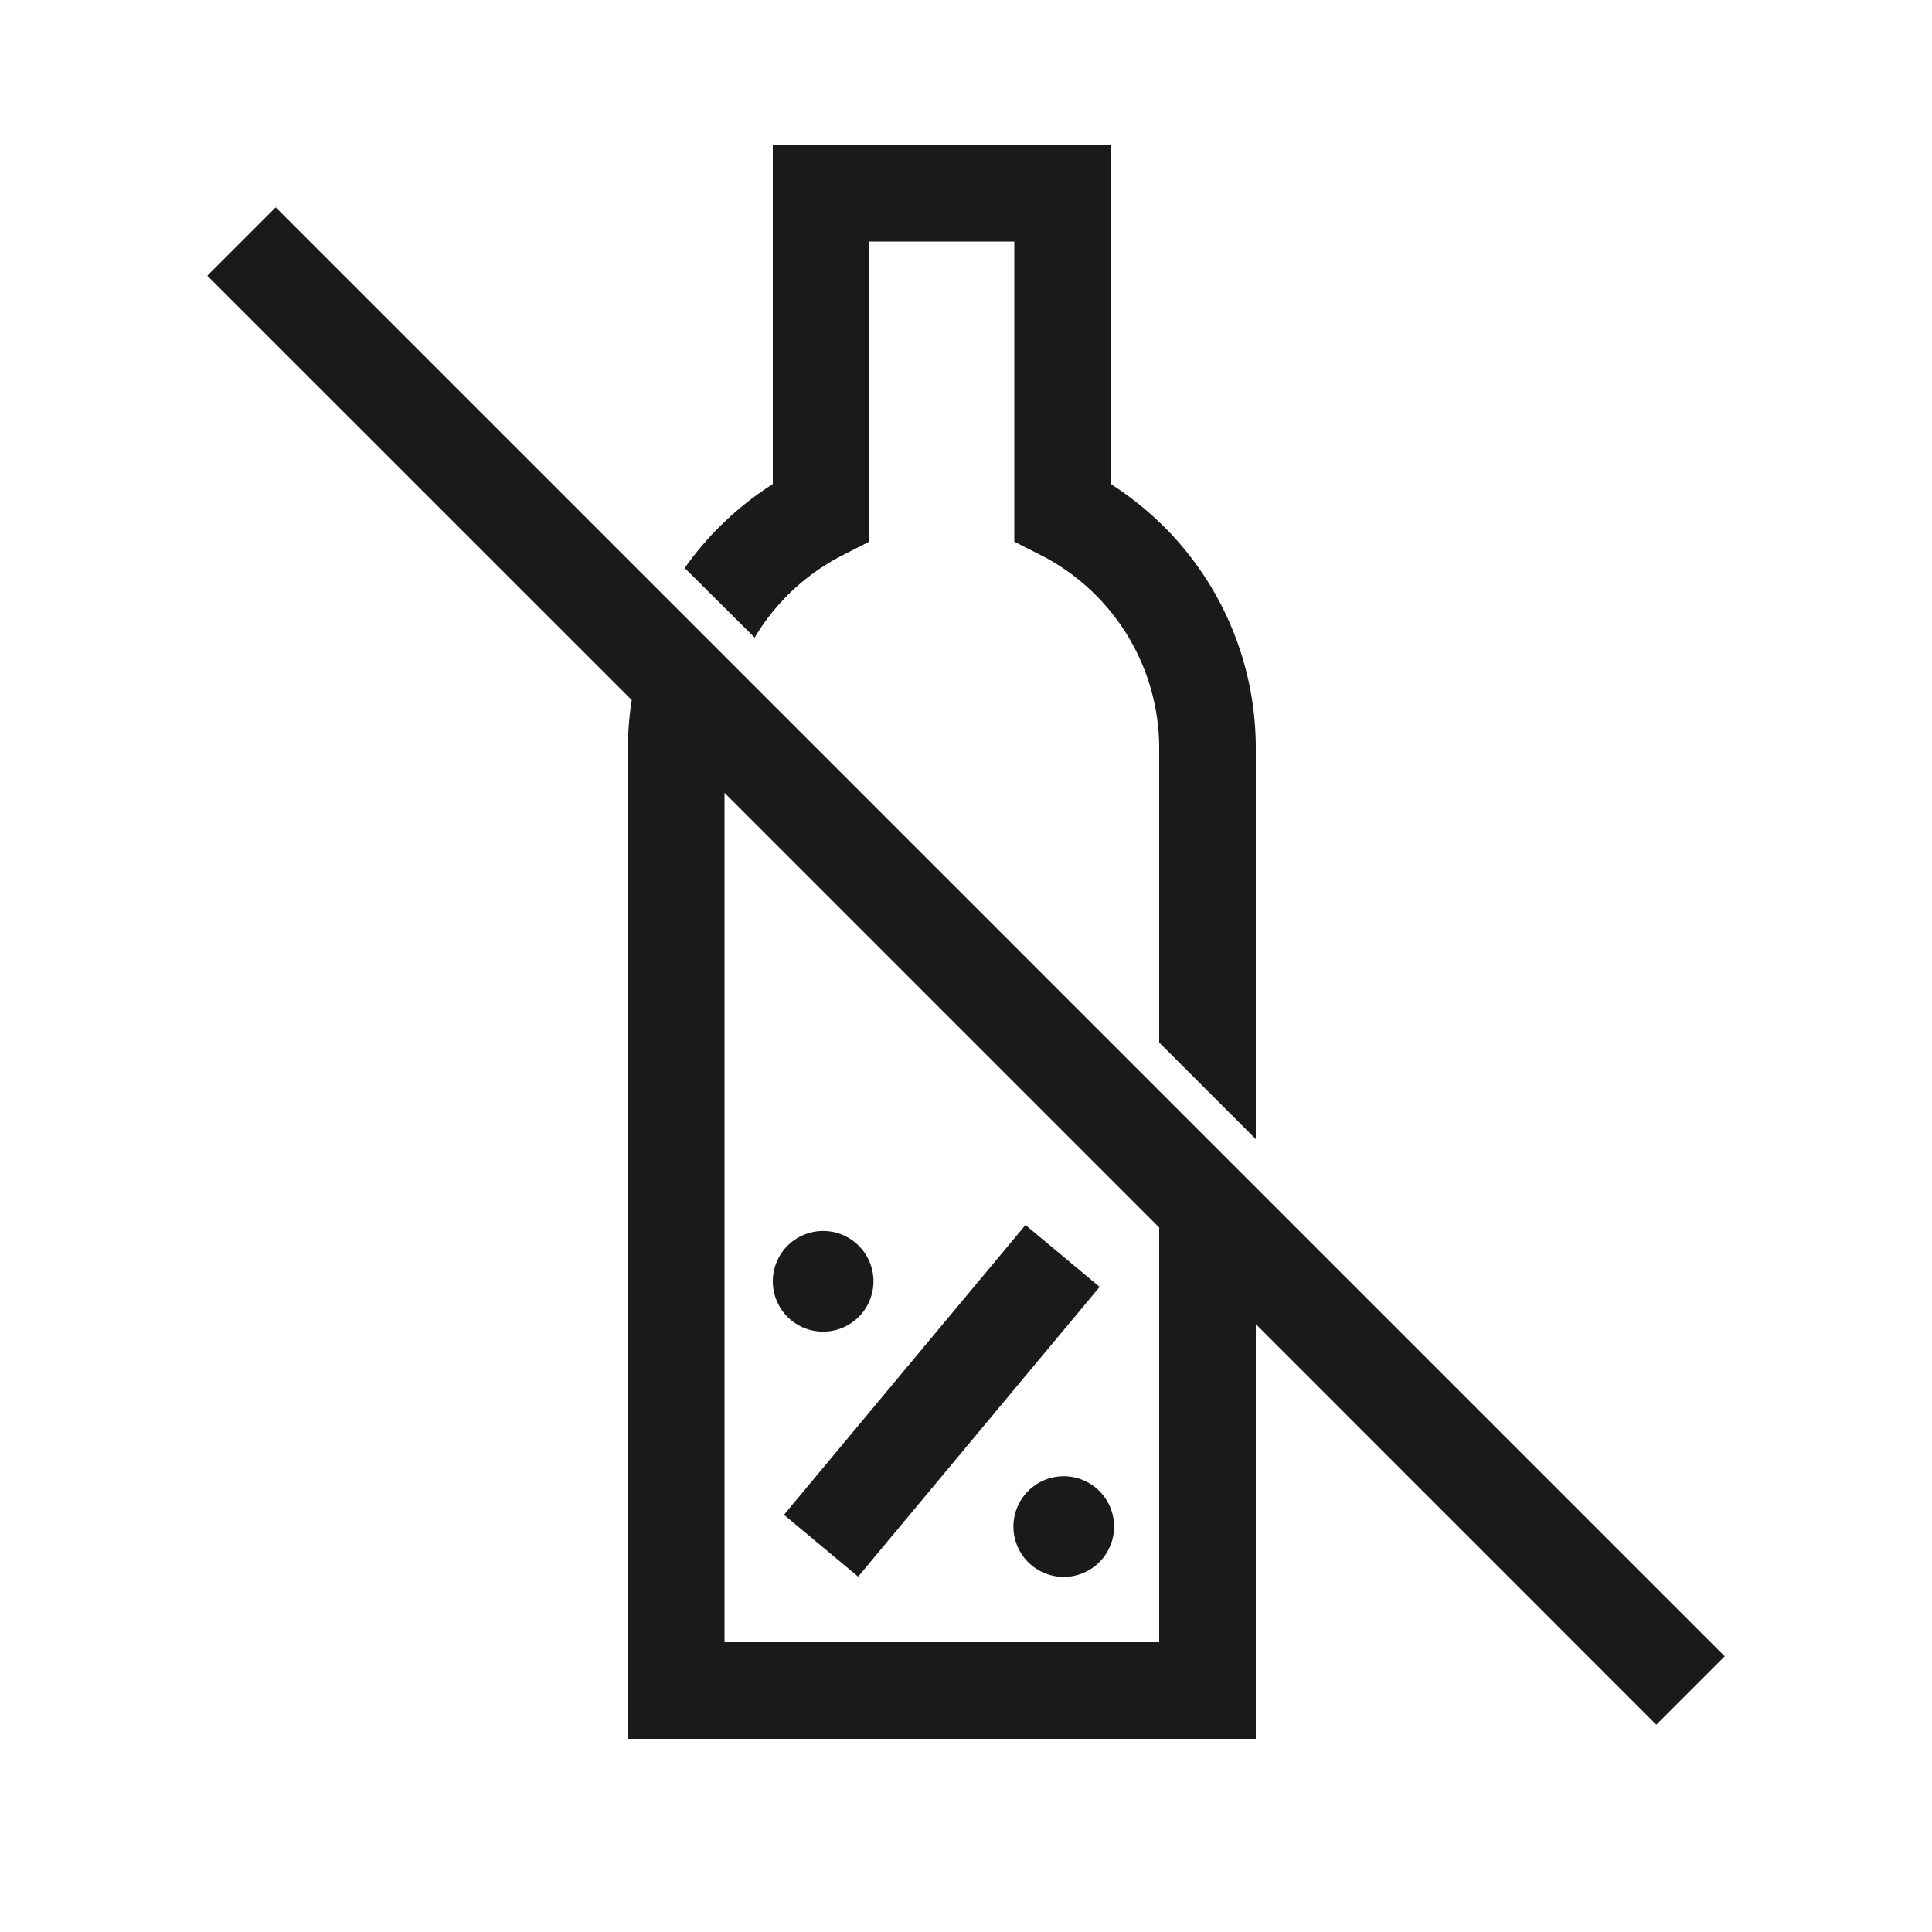 <svg id="Ebene_1" data-name="Ebene 1" xmlns="http://www.w3.org/2000/svg" viewBox="0 0 200 200"><defs><style>.cls-1{fill:#1a1a18;}</style></defs><path class="cls-1" d="M87.28,57.45,90,56.06V25h15V56.07l2.74,1.39A22.47,22.47,0,0,1,120,77.5v30.42l10,10V77.5a32.38,32.38,0,0,0-9.52-23A33.19,33.19,0,0,0,115,50.11V15H80V50.11a32.46,32.46,0,0,0-9.12,8.69L78.12,66A22.48,22.48,0,0,1,87.28,57.45Z"/><rect class="cls-1" x="77.97" y="140" width="39.05" height="10" transform="translate(-76.31 127.07) rotate(-50.19)"/><path class="cls-1" d="M85.18,137.85A5.21,5.21,0,1,0,80,132.64,5.21,5.21,0,0,0,85.18,137.85Z"/><path class="cls-1" d="M110.12,152.82a5.21,5.21,0,1,0,5.21,5.21A5.21,5.21,0,0,0,110.12,152.82Z"/><path class="cls-1" d="M178.54,171.46l-150-150-7.08,7.08L65.4,72.47a32.3,32.3,0,0,0-.4,5V180h65V137.07l41.46,41.47ZM120,170H75V82.07l45,45Z"/></svg>